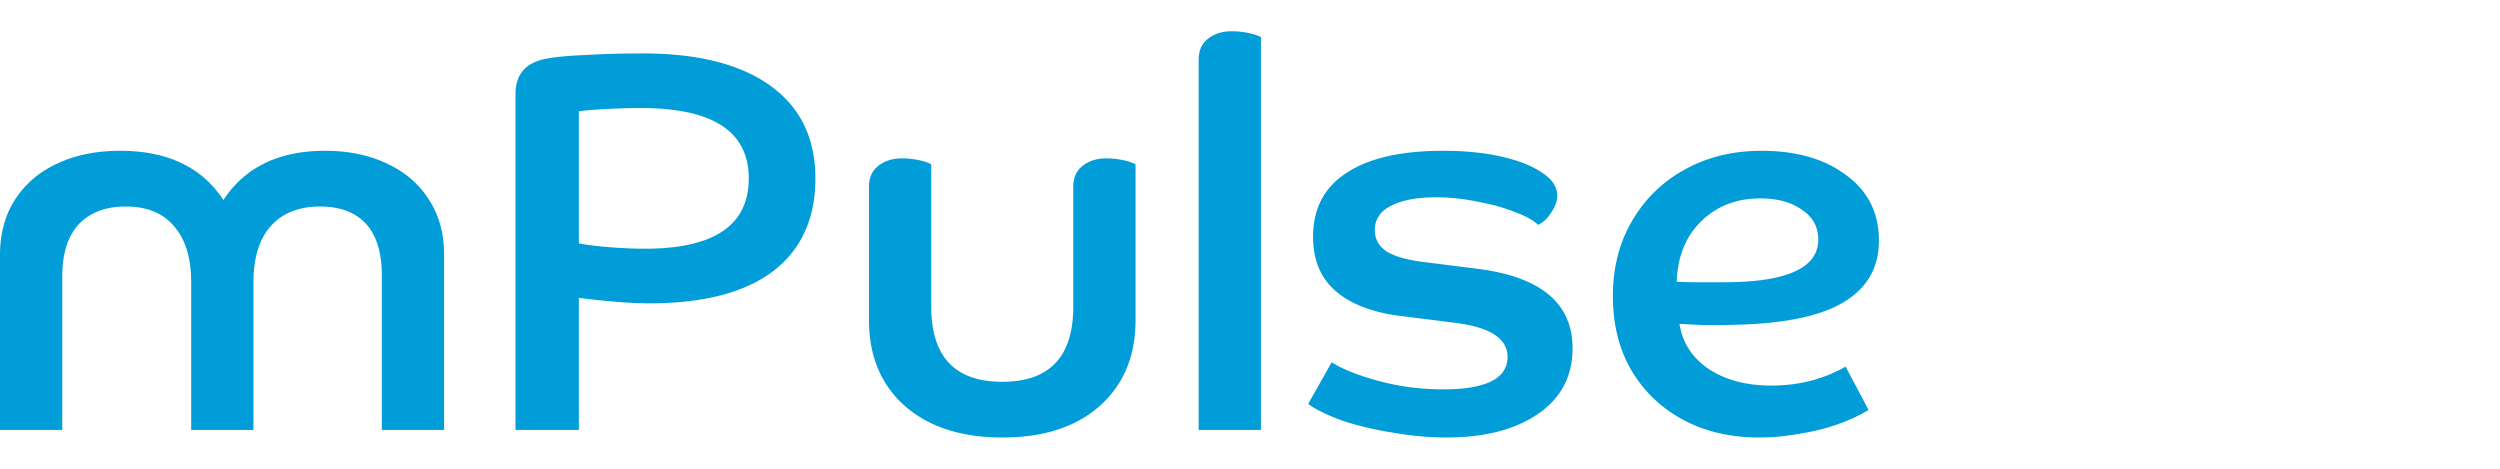 <svg xmlns="http://www.w3.org/2000/svg" width="640" height="120" fill="none"><path fill="#009DD8" d="M113.69 110.061H97.749V70.594c0-5.909-1.352-10.34-4.056-13.294-2.703-2.955-6.619-4.432-11.746-4.432-5.5 0-9.743 1.708-12.726 5.124-2.89 3.324-4.335 8.078-4.335 14.264v37.805H48.944V72.256c0-6.186-1.445-10.94-4.335-14.264-2.797-3.416-6.945-5.124-12.446-5.124-5.127 0-9.136 1.523-12.026 4.57-2.797 3.047-4.195 7.478-4.195 13.294v39.329H0v-44.73c0-5.446 1.259-10.155 3.776-14.125 2.61-4.062 6.2-7.155 10.767-9.278 4.662-2.216 10.069-3.323 16.222-3.323 12.12 0 20.93 4.2 26.43 12.601 5.5-8.4 14.17-12.602 26.01-12.602 6.06 0 11.374 1.108 15.942 3.324 4.568 2.123 8.111 5.17 10.628 9.14 2.61 3.97 3.915 8.678 3.915 14.125v44.868Zm18.279-85.997c0-4.985 2.564-7.986 7.691-9.001 2.238-.462 5.594-.785 10.069-.97 4.475-.277 9.416-.415 14.823-.415 14.17 0 25.078 2.77 32.723 8.309 7.644 5.539 11.466 13.432 11.466 23.68 0 10.34-3.635 18.28-10.907 23.819-7.272 5.447-17.806 8.17-31.604 8.17-2.051 0-4.382-.092-6.992-.277-2.61-.184-6.293-.553-11.047-1.107v33.789h-16.222V24.064Zm33.142 39.606c17.713 0 26.57-6.001 26.57-18.003 0-12.002-9.183-18.003-27.549-18.003-3.169 0-6.339.093-9.509.277-3.17.185-5.314.37-6.432.554v33.79c1.678.37 4.195.692 7.551.97 3.356.276 6.479.415 9.369.415Zm125.592 18.28c0 9.231-3.076 16.571-9.229 22.018-6.06 5.355-14.357 8.032-24.892 8.032-10.441 0-18.738-2.677-24.891-8.032-6.153-5.447-9.23-12.787-9.23-22.019V47.883c0-2.4.793-4.2 2.377-5.401 1.585-1.292 3.636-1.939 6.153-1.939 1.306 0 2.657.139 4.056.416 1.398.277 2.517.646 3.356 1.108v36.42c0 12.833 6.06 19.25 18.179 19.25 12.12 0 18.179-6.417 18.179-19.25V47.883c0-2.4.793-4.2 2.378-5.401 1.585-1.292 3.636-1.939 6.153-1.939 1.305 0 2.657.139 4.055.416 1.399.277 2.517.646 3.356 1.108v39.882Zm32.096 28.111h-15.942V15.34c0-2.4.792-4.201 2.377-5.401C310.819 8.646 312.87 8 315.387 8c1.305 0 2.657.138 4.056.415 1.398.277 2.517.647 3.356 1.108v100.538Zm79.775-20.911c0 7.201-2.984 12.833-8.95 16.895-5.874 3.97-13.658 5.955-23.354 5.955-4.381 0-8.949-.415-13.704-1.246-4.661-.739-8.95-1.754-12.865-3.047-3.823-1.385-6.759-2.816-8.81-4.293l6.013-10.663c2.983 1.846 7.085 3.462 12.306 4.847 5.221 1.385 10.628 2.077 16.221 2.077 11.001 0 16.501-2.77 16.501-8.309 0-4.708-4.474-7.616-13.424-8.724l-14.264-1.8c-7.085-.924-12.539-3.047-16.361-6.37-3.823-3.324-5.734-7.94-5.734-13.849 0-7.2 2.844-12.648 8.531-16.34 5.686-3.786 13.937-5.678 24.751-5.678 5.687 0 10.721.507 15.103 1.523 4.382 1.015 7.831 2.4 10.348 4.154 2.517 1.662 3.776 3.6 3.776 5.817 0 1.384-.513 2.815-1.538 4.293-.933 1.477-2.051 2.538-3.356 3.185-1.212-1.2-3.217-2.308-6.014-3.324-2.796-1.108-5.966-1.985-9.509-2.631a51.946 51.946 0 0 0-10.628-1.108c-4.941 0-8.81.739-11.606 2.216-2.704 1.385-4.056 3.462-4.056 6.231 0 2.124.933 3.878 2.797 5.263 1.958 1.292 4.988 2.215 9.09 2.77l14.263 1.8c16.315 2.03 24.473 8.816 24.473 20.356ZM450.375 112c-7.365 0-13.891-1.523-19.578-4.57-5.593-3.047-9.975-7.247-13.145-12.602-3.169-5.447-4.754-11.77-4.754-18.972 0-7.293 1.631-13.71 4.894-19.249 3.263-5.631 7.738-10.017 13.425-13.156 5.78-3.23 12.352-4.846 19.717-4.846 8.95 0 16.175 2.077 21.676 6.231 5.593 4.062 8.39 9.648 8.39 16.757 0 7.2-3.263 12.601-9.789 16.202-6.432 3.6-16.687 5.4-30.765 5.4h-4.894l-5.594-.276c.746 4.8 3.217 8.632 7.412 11.494 4.288 2.862 9.649 4.293 16.081 4.293 6.992 0 13.332-1.616 19.019-4.847l5.873 11.078c-2.051 1.293-4.615 2.493-7.691 3.601-3.077 1.108-6.386 1.939-9.929 2.493-3.543.646-6.992.969-10.348.969Zm.28-61.21c-6.153 0-11.234 1.986-15.243 5.956-3.916 3.877-5.967 9.001-6.153 15.371 1.585.093 3.263.139 5.034.139h6.992c16.129 0 24.193-3.647 24.193-10.94 0-3.232-1.399-5.77-4.196-7.617-2.703-1.939-6.246-2.908-10.627-2.908Z"/></svg>